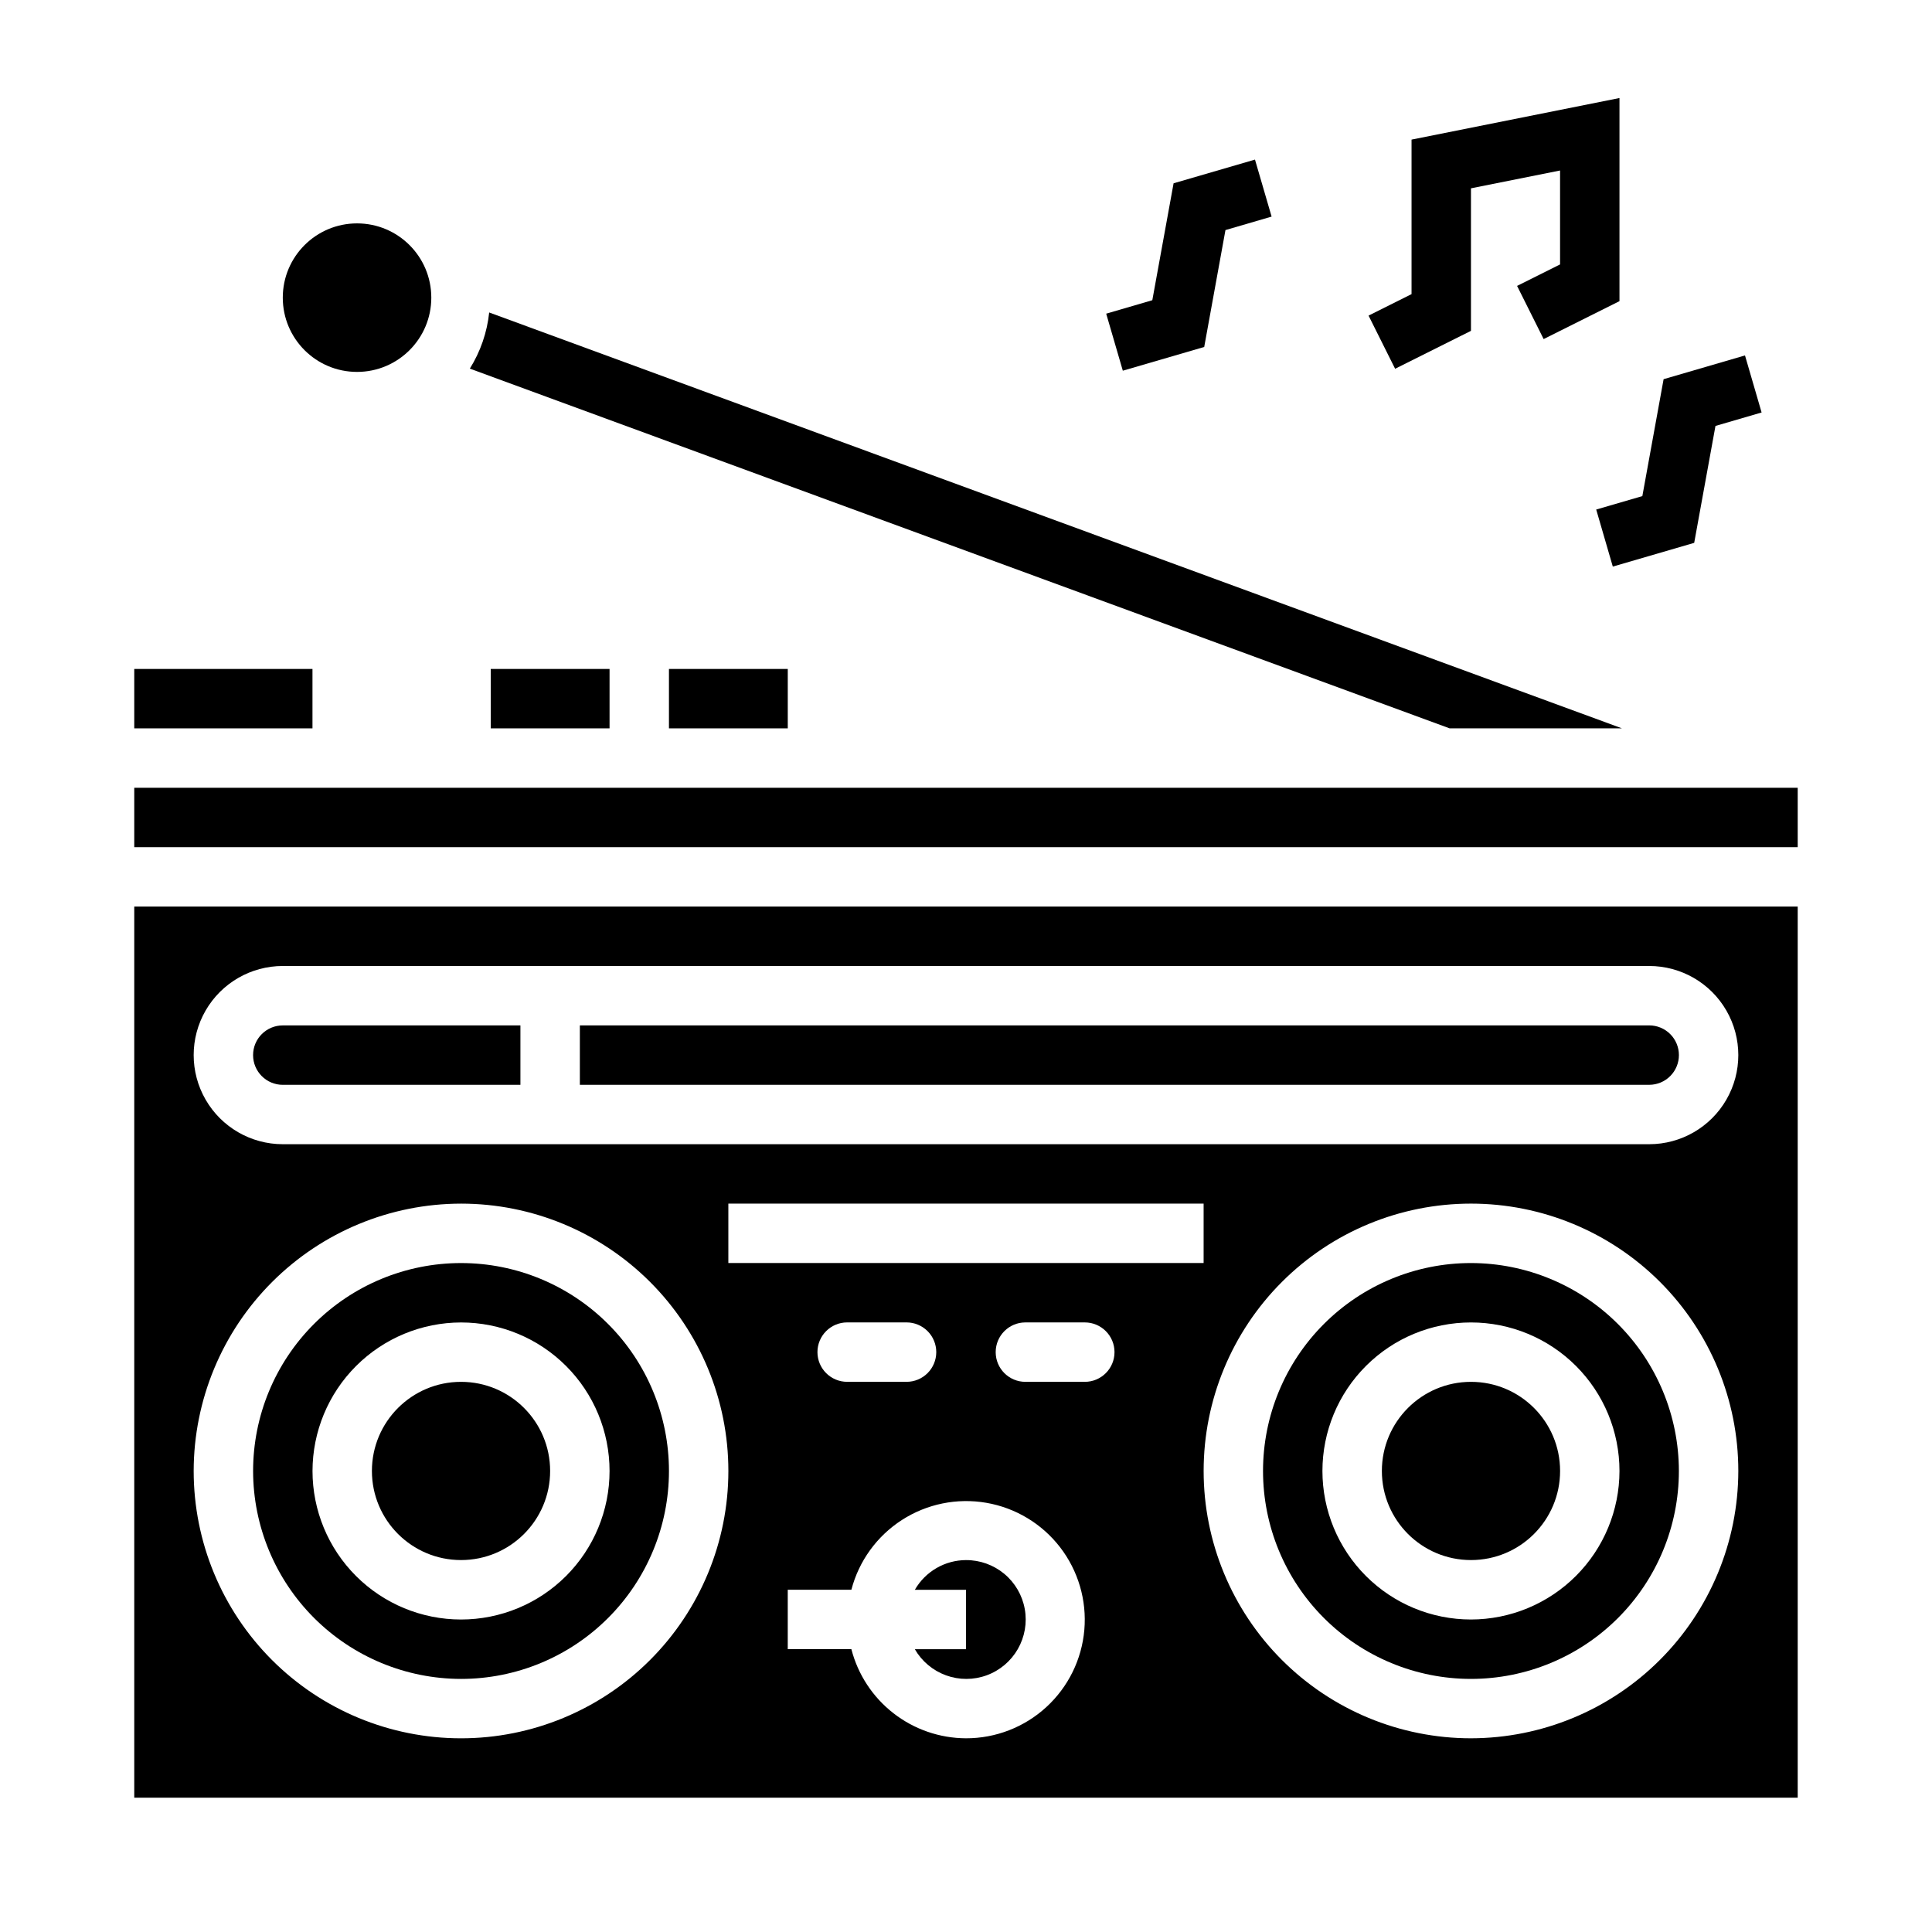 <?xml version="1.0" encoding="UTF-8"?>
<!-- Uploaded to: SVG Repo, www.svgrepo.com, Generator: SVG Repo Mixer Tools -->
<svg fill="#000000" width="800px" height="800px" version="1.1" viewBox="144 144 512 512" xmlns="http://www.w3.org/2000/svg">
 <g>
  <path d="m557.44 533.82c0 13.043-10.57 23.613-23.613 23.613s-23.617-10.57-23.617-23.613 10.574-23.617 23.617-23.617 23.613 10.574 23.613 23.617"/>
  <path d="m400 557.44c-5.602 0.02-10.766 3.019-13.559 7.875h13.559v15.742h-13.559c1.855 3.211 4.781 5.664 8.266 6.926 3.481 1.266 7.301 1.262 10.781-0.012s6.398-3.734 8.242-6.949c1.848-3.215 2.5-6.977 1.844-10.621-0.656-3.648-2.578-6.949-5.426-9.32-2.852-2.367-6.445-3.656-10.148-3.641z"/>
  <path d="m533.82 478.72c-14.617 0-28.633 5.805-38.965 16.141-10.336 10.332-16.141 24.348-16.141 38.965 0 14.613 5.805 28.629 16.141 38.965 10.332 10.332 24.348 16.137 38.965 16.137 14.613 0 28.629-5.805 38.965-16.137 10.332-10.336 16.137-24.352 16.137-38.965-0.016-14.609-5.828-28.617-16.156-38.949-10.332-10.328-24.336-16.141-38.945-16.156zm0 94.465c-10.441 0-20.453-4.148-27.832-11.527-7.383-7.383-11.531-17.395-11.531-27.832 0-10.441 4.148-20.453 11.531-27.832 7.379-7.383 17.391-11.531 27.832-11.531 10.438 0 20.449 4.148 27.832 11.531 7.379 7.379 11.527 17.391 11.527 27.832-0.012 10.434-4.164 20.438-11.543 27.816s-17.383 11.531-27.816 11.543z"/>
  <path d="m588.93 423.61c0-2.086-0.828-4.09-2.305-5.566-1.477-1.477-3.477-2.305-5.566-2.305h-283.39v15.742l283.39 0.004c2.09 0 4.09-0.832 5.566-2.309 1.477-1.477 2.305-3.477 2.305-5.566z"/>
  <path d="m258.3 222.88c0 10.867-8.809 19.68-19.68 19.68-10.867 0-19.68-8.812-19.68-19.68 0-10.871 8.812-19.68 19.68-19.68 10.871 0 19.68 8.809 19.68 19.68"/>
  <path d="m321.28 321.28h31.488v15.742h-31.488z"/>
  <path d="m573.84 337.02-300.2-110.21c-0.559 5.285-2.312 10.375-5.133 14.879l259.66 95.332z"/>
  <path d="m274.05 321.28h31.488v15.742h-31.488z"/>
  <path d="m179.58 321.28h47.23v15.742h-47.23z"/>
  <path d="m179.58 352.77h440.83v15.742h-440.83z"/>
  <path d="m289.79 533.82c0 13.043-10.57 23.613-23.613 23.613s-23.617-10.57-23.617-23.613 10.574-23.617 23.617-23.617 23.613 10.574 23.613 23.617"/>
  <path d="m179.58 620.41h440.83v-236.16h-440.83zm157.44-141.7v-15.742h125.95v15.742zm55.105 23.617h-0.004c0 2.086-0.828 4.09-2.305 5.566-1.477 1.477-3.477 2.305-5.566 2.305h-15.742c-4.348 0-7.875-3.523-7.875-7.871 0-4.348 3.527-7.875 7.875-7.875h15.742c2.09 0 4.09 0.832 5.566 2.309 1.477 1.477 2.305 3.477 2.305 5.566zm7.871 102.34c-6.961-0.027-13.719-2.359-19.211-6.633-5.496-4.269-9.422-10.246-11.16-16.984h-16.863v-15.742h16.863c1.984-7.625 6.762-14.223 13.383-18.492 6.621-4.269 14.602-5.894 22.367-4.559 7.762 1.336 14.738 5.539 19.551 11.773 4.812 6.238 7.109 14.055 6.434 21.902s-4.277 15.156-10.086 20.477c-5.809 5.324-13.402 8.27-21.277 8.258zm31.488-94.465h-15.746c-4.348 0-7.871-3.523-7.871-7.871 0-4.348 3.523-7.875 7.871-7.875h15.746c4.348 0 7.871 3.527 7.871 7.875 0 4.348-3.523 7.871-7.871 7.871zm102.34 94.465c-18.793 0-36.812-7.465-50.098-20.75-13.289-13.289-20.75-31.309-20.75-50.098 0-18.793 7.461-36.812 20.75-50.098 13.285-13.289 31.305-20.75 50.098-20.75 18.789 0 36.809 7.461 50.098 20.75 13.285 13.285 20.75 31.305 20.75 50.098-0.023 18.781-7.496 36.789-20.777 50.07s-31.289 20.754-50.07 20.777zm-314.88-204.67h362.11c8.438 0 16.234 4.5 20.453 11.805 4.219 7.309 4.219 16.312 0 23.617-4.219 7.309-12.016 11.809-20.453 11.809h-362.11c-8.438 0-16.234-4.5-20.453-11.809-4.219-7.305-4.219-16.309 0-23.617 4.219-7.305 12.016-11.805 20.453-11.805zm47.23 62.977h0.004c18.789 0 36.809 7.461 50.094 20.75 13.289 13.285 20.754 31.305 20.754 50.098 0 18.789-7.465 36.809-20.754 50.098-13.285 13.285-31.305 20.75-50.094 20.75-18.793 0-36.812-7.465-50.098-20.75-13.289-13.289-20.754-31.309-20.754-50.098 0.023-18.785 7.496-36.793 20.777-50.074s31.289-20.754 50.074-20.773z"/>
  <path d="m266.18 588.93c14.613 0 28.629-5.805 38.961-16.137 10.336-10.336 16.141-24.352 16.141-38.965 0-14.617-5.805-28.633-16.141-38.965-10.332-10.336-24.348-16.141-38.961-16.141-14.617 0-28.633 5.805-38.965 16.141-10.336 10.332-16.141 24.348-16.141 38.965 0.016 14.609 5.828 28.613 16.156 38.945 10.332 10.328 24.34 16.141 38.949 16.156zm0-94.465c10.438 0 20.449 4.148 27.832 11.531 7.379 7.379 11.527 17.391 11.527 27.832 0 10.438-4.148 20.449-11.527 27.832-7.383 7.379-17.395 11.527-27.832 11.527-10.441 0-20.453-4.148-27.832-11.527-7.383-7.383-11.531-17.395-11.531-27.832 0.016-10.438 4.164-20.441 11.543-27.82 7.379-7.379 17.383-11.527 27.82-11.543z"/>
  <path d="m218.94 431.49h62.977v-15.746h-62.977c-4.348 0-7.871 3.523-7.871 7.871 0 4.348 3.523 7.875 7.871 7.875z"/>
  <path d="m533.82 231.68v-37.77l23.613-4.723v24.891l-11.391 5.691 7.039 14.09 20.098-10.051v-53.832l-55.105 11.023v40.949l-11.391 5.691 7.039 14.09z"/>
  <path d="m571.41 294.15 21.57-6.289 5.637-30.984 12.227-3.566-4.402-15.117-21.57 6.293-5.633 30.984-12.227 3.562z"/>
  <path d="m463.13 235.95 5.629-30.977 12.23-3.574-4.406-15.105-21.57 6.281-5.637 30.984-12.223 3.566 4.406 15.113z"/>
 </g>
</svg>